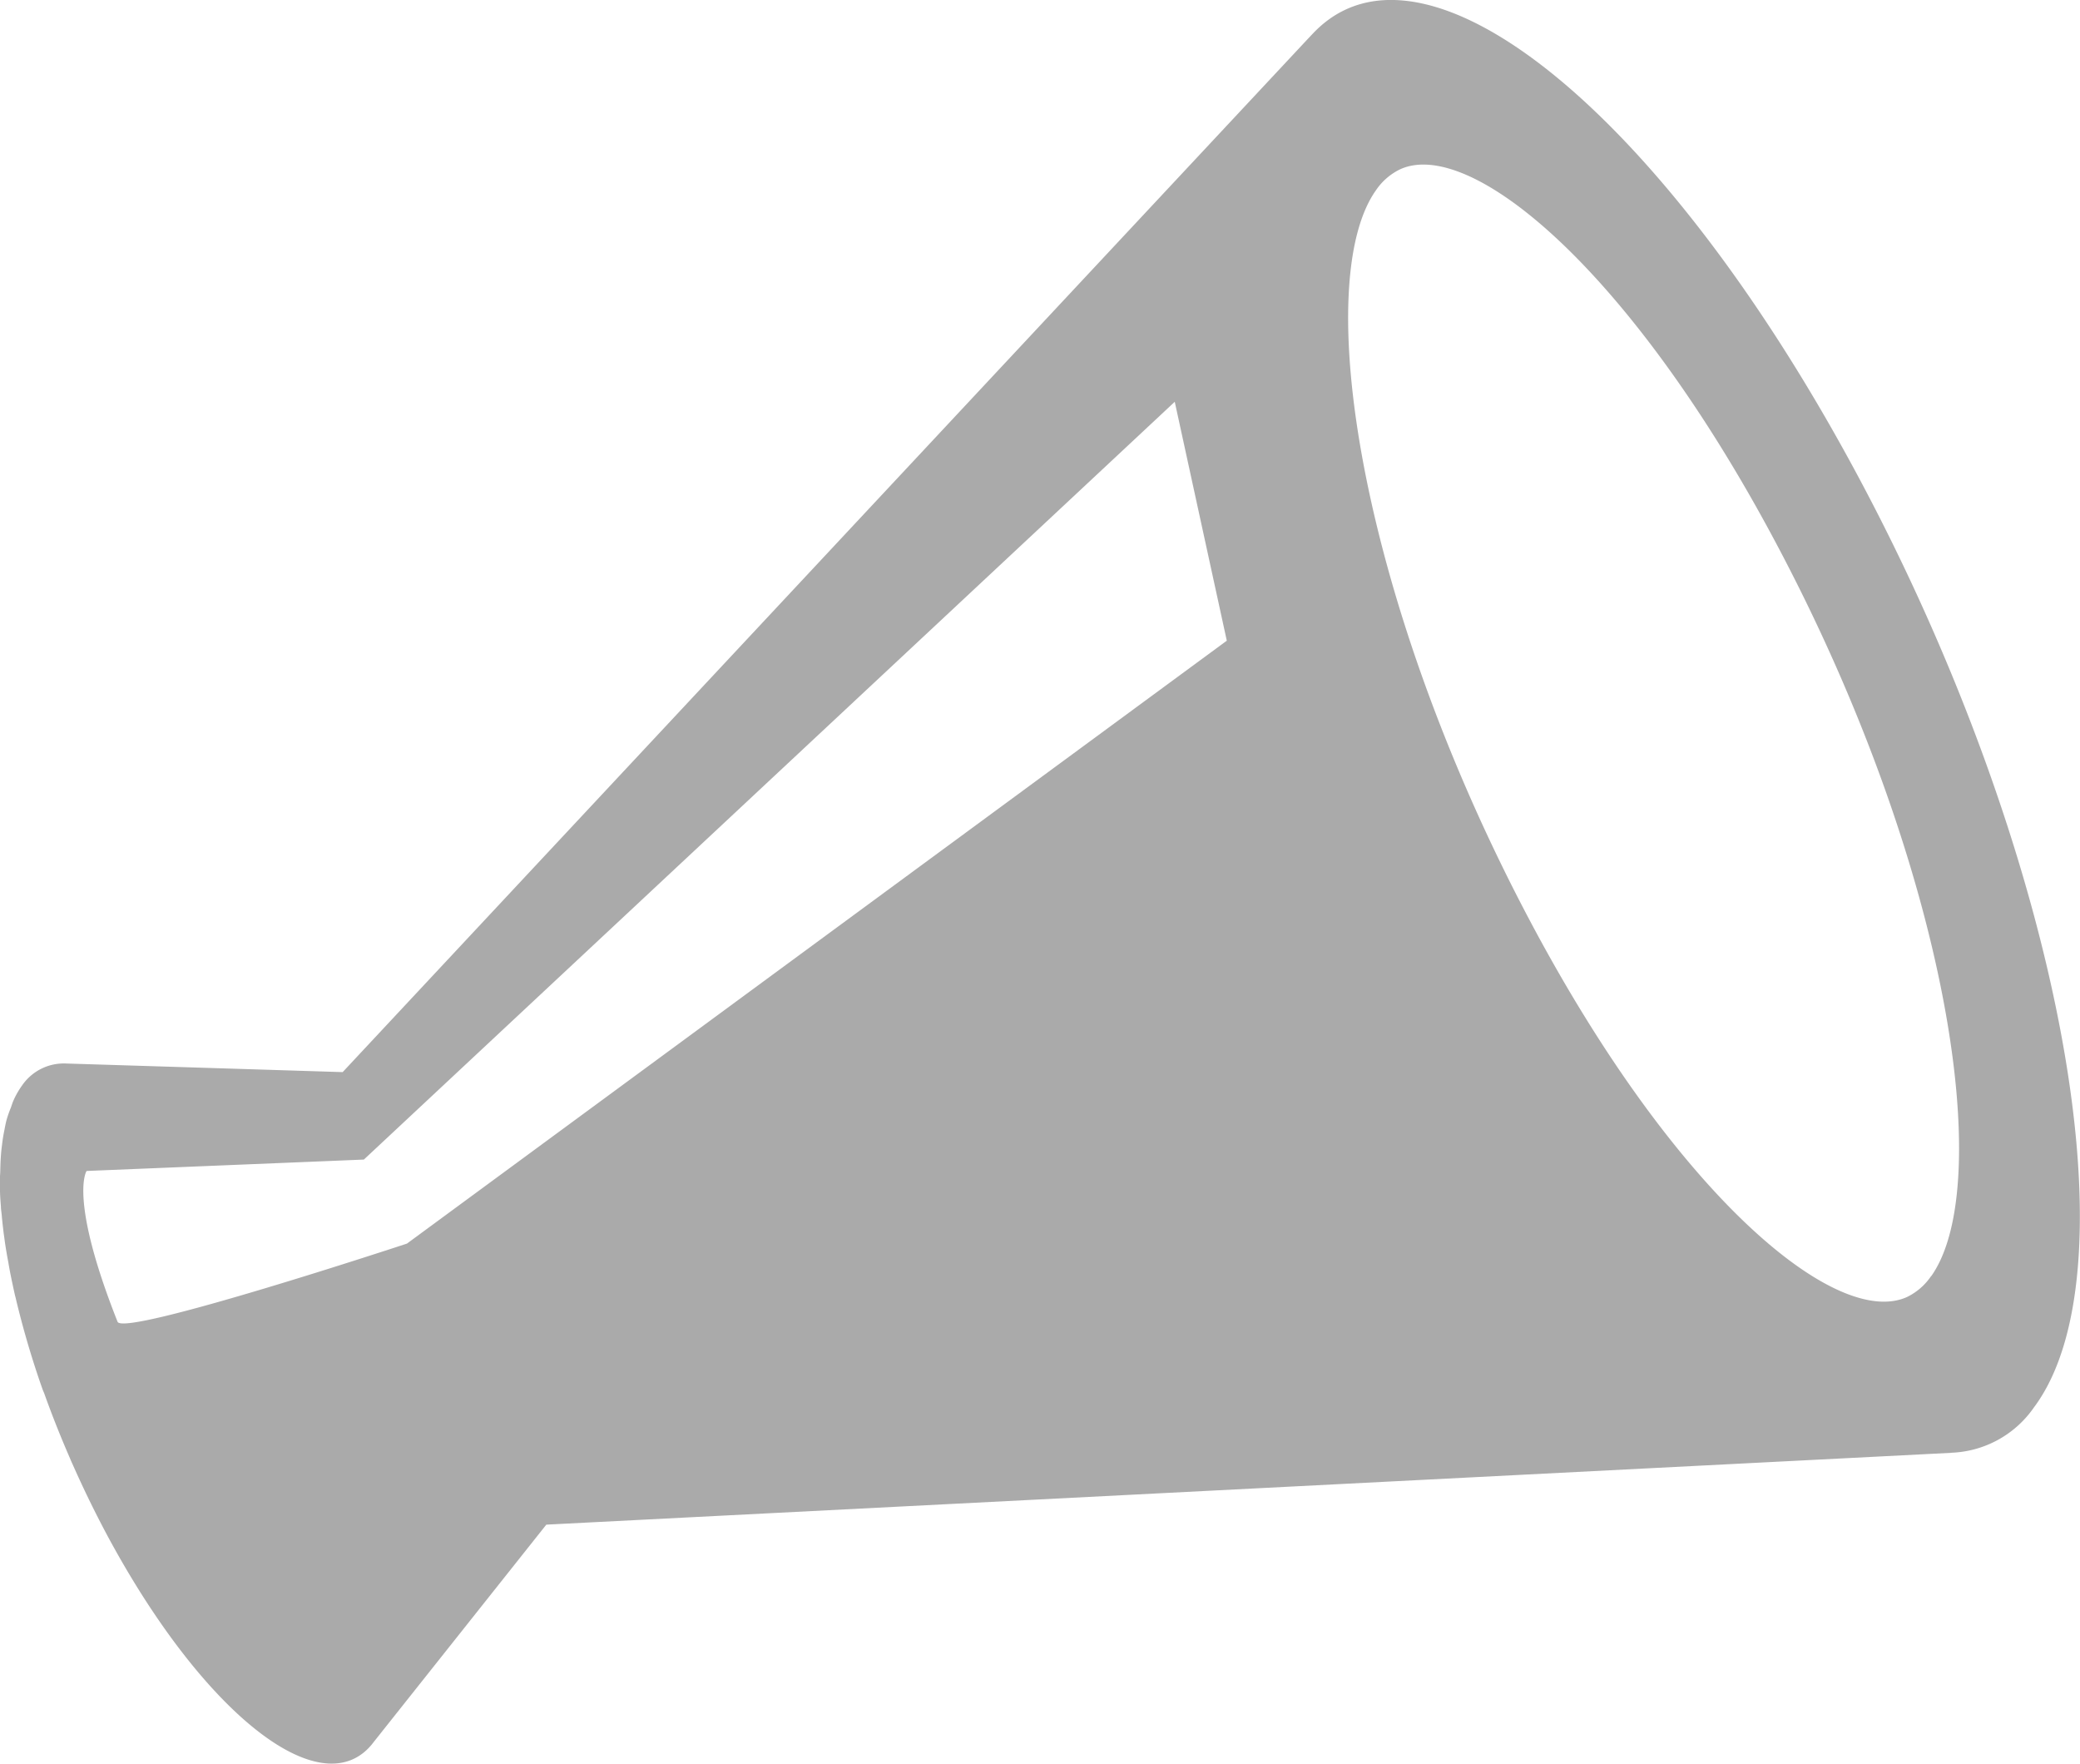 <svg xmlns="http://www.w3.org/2000/svg" width="46" height="39" viewBox="0 0 46 39">
  <defs>
    <style>
      .cls-1 {
        fill: #aaa;
        fill-rule: evenodd;
      }
    </style>
  </defs>
  <path id="シェイプ_5" data-name="シェイプ 5" class="cls-1" d="M341.066,278.484c-4.468-8.319-9.954-12.562-12.251-9.479a3.16,3.16,0,0,1,.209-0.253Q318.3,280.23,307.578,291.708l-2.884-.09-3.226-.1a1.12,1.12,0,0,0-.979.484,1.86,1.86,0,0,0-.2.354c-0.018.045-.033,0.094-0.05,0.141a2.42,2.42,0,0,0-.1.291c-0.015.063-.028,0.127-0.04,0.193-0.021.1-.038,0.2-0.052,0.317-0.009.073-.019,0.144-0.024,0.221-0.01.117-.014,0.243-0.017,0.37,0,0.055-.007.106-0.007,0.161,0,0.025,0,.049,0,0.074,0,0.048,0,.1,0,0.148,0,0.135.01,0.267,0.021,0.406,0,0.059.011,0.118,0.017,0.178,0.011,0.139.028,0.277,0.045,0.421,0.009,0.06.017,0.12,0.025,0.182,0.022,0.153.049,0.308,0.079,0.466,0.008,0.054.019,0.107,0.028,0.161,0.036,0.187.077,0.377,0.12,0.57,0.009,0.027.014,0.053,0.02,0.078a19.9,19.9,0,0,0,.588,1.991c0.009,0.025.021,0.052,0.033,0.079q0.257,0.72.575,1.449c0.017,0.041.032,0.079,0.051,0.117,0.234,0.529.491,1.058,0.769,1.579,2.152,4.006,4.8,6.051,5.9,4.566l3.812-4.8,31.086-1.589a0.242,0.242,0,0,1-.039,0,2.326,2.326,0,0,0,1.85-1C347.29,296.042,345.532,286.8,341.066,278.484ZM309,295.5s-6.255,2.066-6.4,1.729c-1.087-2.744-.685-3.335-0.685-3.335l6.132-.252,17.933-16.757,1.151,5.283Zm33.709,0.716a1.363,1.363,0,0,1-.53.463c-1.549.71-5.082-2.187-8.317-8.267-3.827-7.2-4.865-14.189-3.431-16.206a1.355,1.355,0,0,1,.531-0.461c1.547-.711,5.082,2.185,8.316,8.266C343.106,287.21,344.142,294.2,342.71,296.22Z" transform="translate(-300 -268)"/>
</svg>
